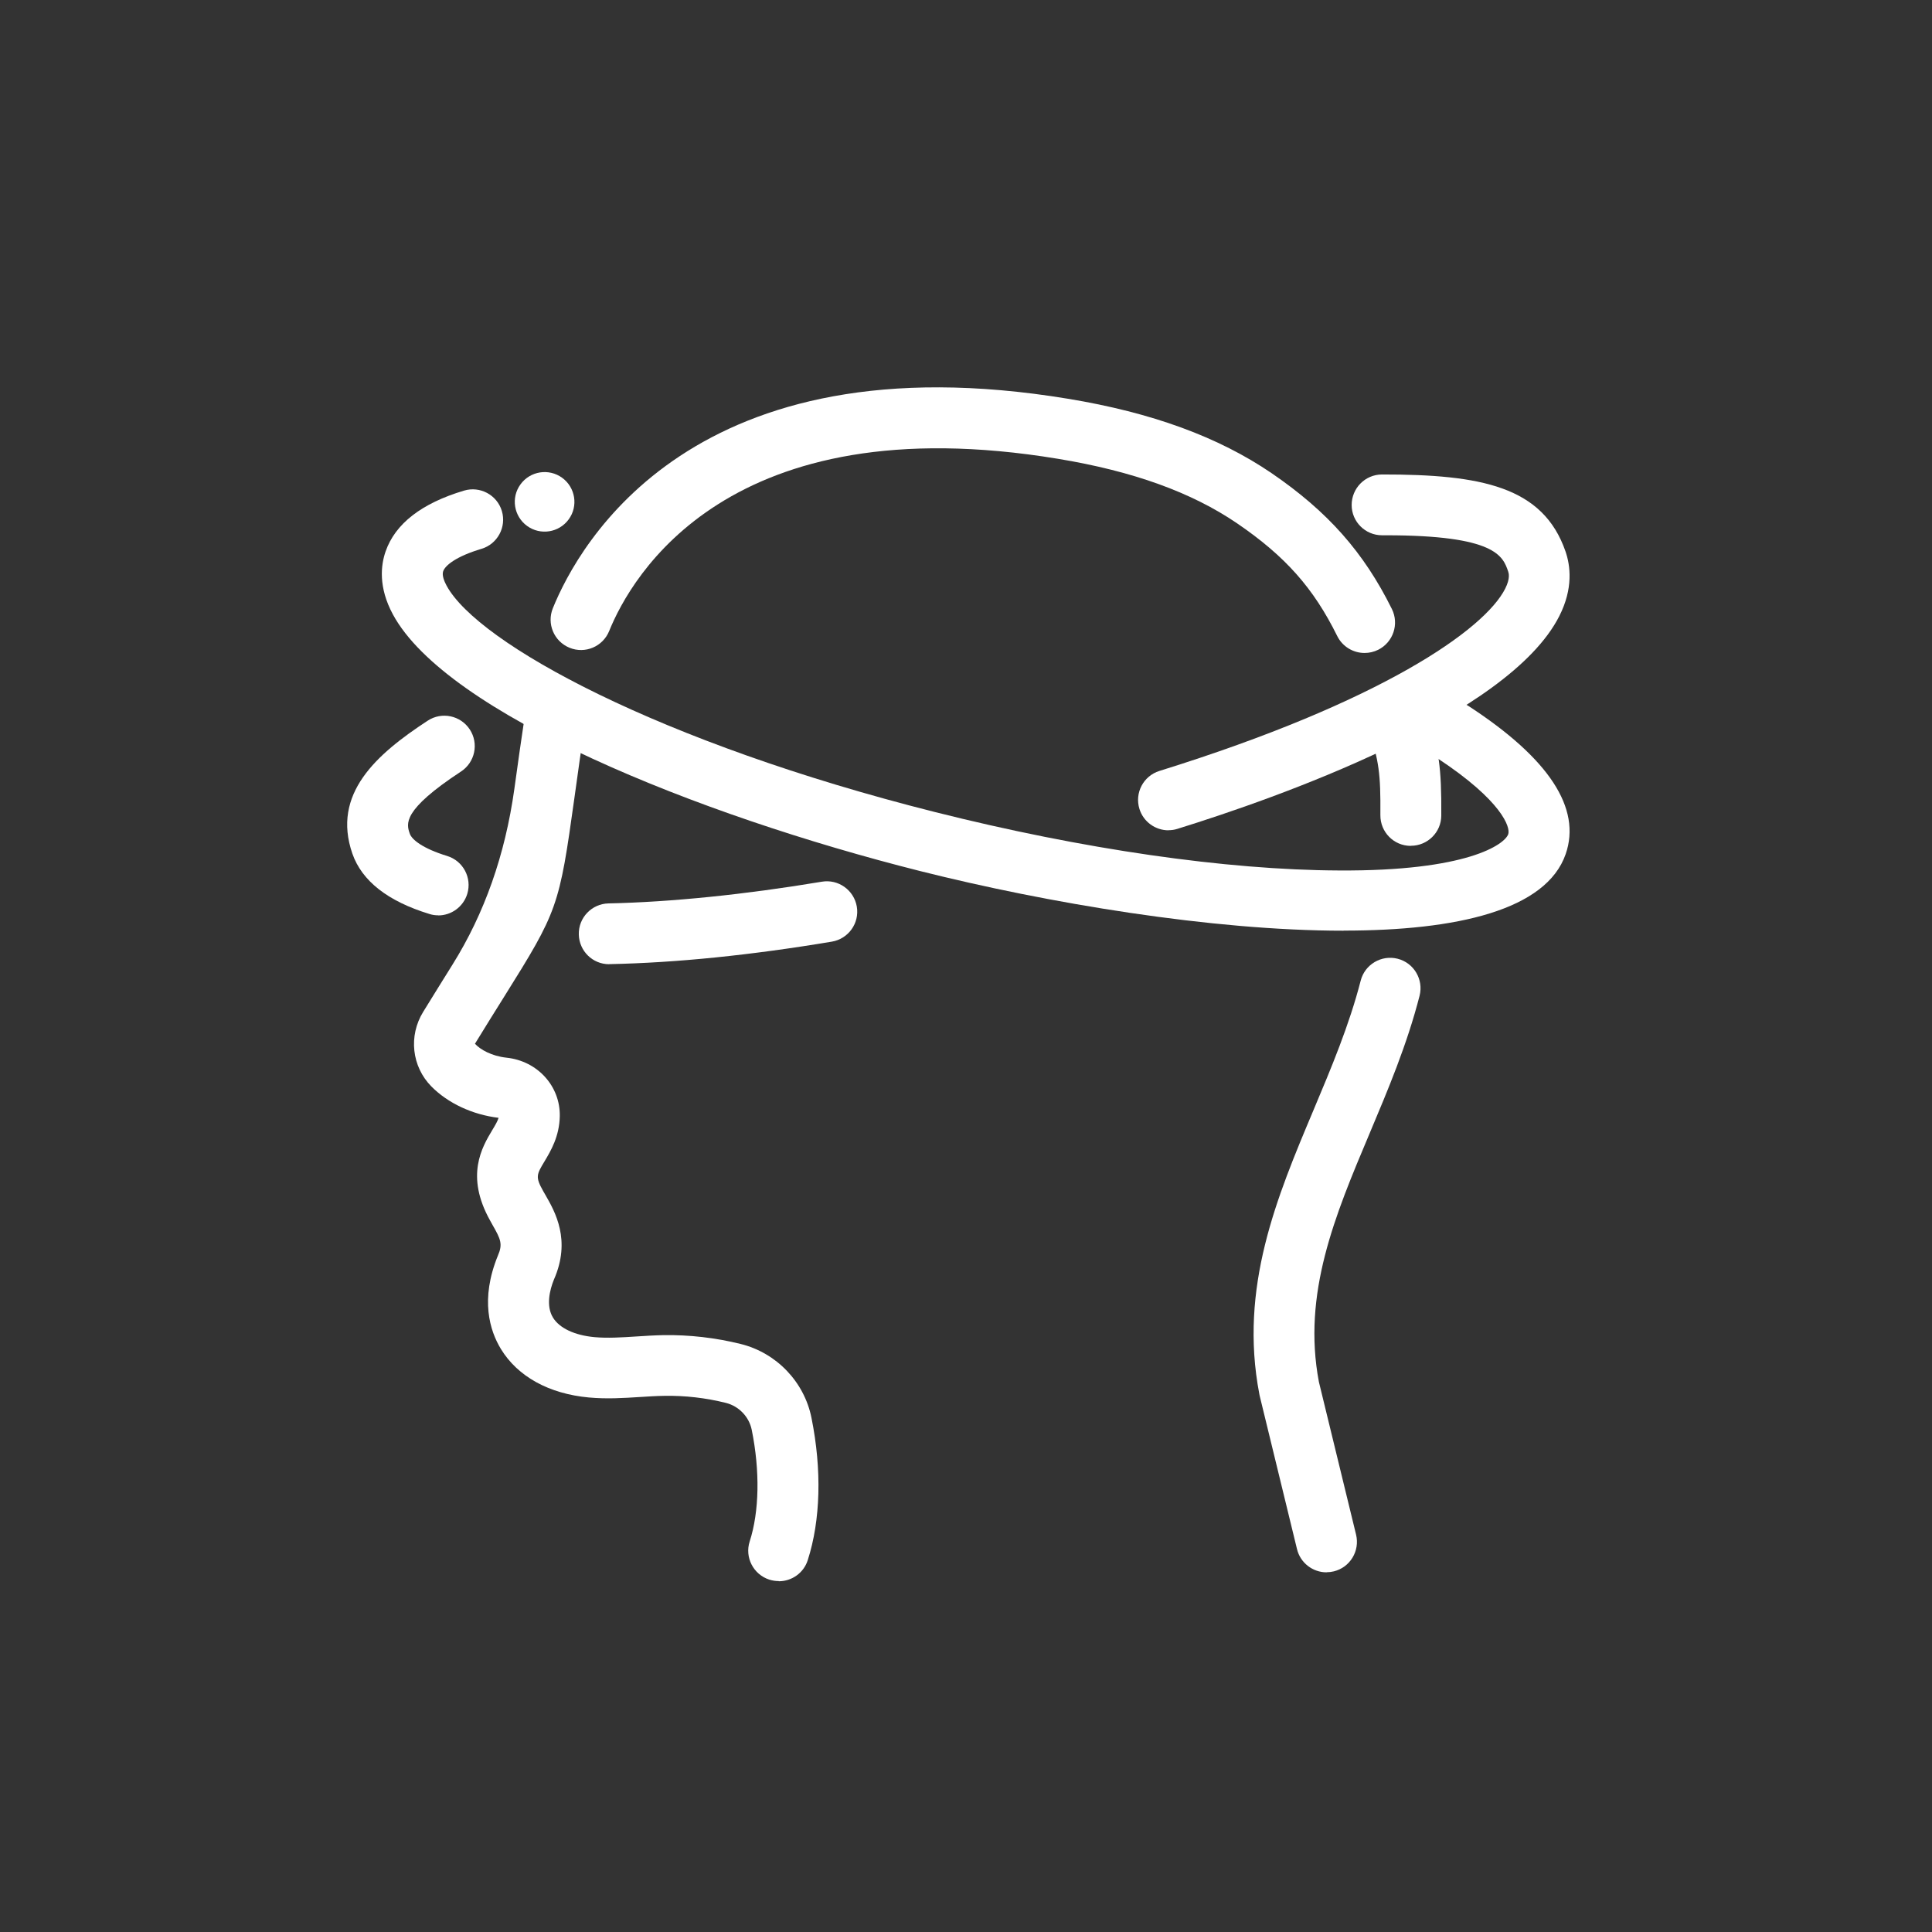 <?xml version="1.0" encoding="UTF-8"?>
<svg id="Capa_2" data-name="Capa 2" xmlns="http://www.w3.org/2000/svg" viewBox="0 0 201.11 201.11">
  <rect x="0" y="0" width="201.11" height="201.11" fill="#333333" stroke="none"/>
  <defs>
    <style>
      .cls-1 {
        fill: none;
      }

      .cls-2 {
        fill: #fff;
      }
    </style>
  </defs>
  <g id="Capa_1-2" data-name="Capa 1">
    <g>
      <circle id="Oval" class="cls-1" cx="100.55" cy="100.55" r="100.55" transform="translate(-41.65 100.55) rotate(-45)"/>
      <path class="cls-2" d="M138.08,163.67c-1.42,0-2.72-.97-3.07-2.42l-3.89-15.98c-.01-.05-.02-.1-.03-.15-2.13-11.11,1.82-20.5,5.64-29.57,1.83-4.35,3.72-8.84,4.91-13.47.43-1.69,2.16-2.71,3.85-2.28,1.69.43,2.71,2.16,2.28,3.85-1.3,5.08-3.29,9.79-5.21,14.35-3.61,8.56-7.01,16.65-5.27,25.85l3.87,15.9c.41,1.7-.63,3.41-2.32,3.82-.25.06-.5.09-.75.09Z"/>
      <path class="cls-2" d="M146.85,88.05s-.02,0-.02,0c-1.75-.01-3.15-1.44-3.14-3.19.03-4.46-.14-5.41-1.24-9.28-.48-1.68.5-3.43,2.18-3.91,1.68-.48,3.43.5,3.91,2.18,1.24,4.35,1.52,5.89,1.49,11.05-.01,1.74-1.43,3.14-3.16,3.14Z"/>
      <path class="cls-2" d="M142.04,67.97c-1.17,0-2.29-.65-2.84-1.76-2.48-5.01-5.4-8.3-10.42-11.73-4.74-3.23-10.83-5.43-18.64-6.72-34.33-5.68-44.45,12.29-46.73,17.93-.66,1.62-2.5,2.4-4.12,1.74-1.62-.66-2.4-2.5-1.74-4.12,2.73-6.74,14.67-28.24,53.63-21.8,8.74,1.44,15.66,3.98,21.18,7.74,5.85,4,9.6,8.23,12.53,14.15.77,1.57.13,3.46-1.43,4.24-.45.22-.93.33-1.4.33Z"/>
      <path class="cls-2" d="M81.05,164.58c-.32,0-.65-.05-.97-.15-1.66-.54-2.58-2.32-2.04-3.98,1-3.1,1.08-7.34.21-11.62-.28-1.36-1.34-2.46-2.7-2.8-2.1-.52-4.25-.77-6.4-.73-.85.01-1.69.07-2.53.12-1.71.11-3.47.22-5.32.05-4.15-.38-7.41-2.18-9.16-5.05-1.16-1.91-2.17-5.15-.32-9.7.54-1.22.29-1.74-.55-3.21l-.26-.47c-2.6-4.66-.83-7.63.23-9.4.34-.56.56-.95.66-1.28-2.73-.33-5.27-1.52-7-3.27-2.04-2.07-2.39-5.26-.85-7.76,1.17-1.91,2.18-3.51,3.04-4.9q5.01-8.01,6.45-18.3c.33-2.4.74-5.32,1.29-8.97.26-1.73,1.87-2.91,3.6-2.65,1.73.26,2.92,1.87,2.65,3.6-.55,3.62-.95,6.52-1.28,8.9-1.59,11.42-1.73,11.81-7.35,20.79-.86,1.37-1.85,2.96-3.01,4.85.55.6,1.72,1.28,3.29,1.45,3.22.34,5.6,2.96,5.54,6.09-.04,2.11-.94,3.62-1.6,4.72-.81,1.35-.96,1.6-.13,3.07l.23.4c1.01,1.76,2.7,4.71.89,8.82-.44,1.08-.84,2.74-.1,3.95.67,1.1,2.25,1.85,4.33,2.04,1.36.12,2.81.03,4.34-.07.92-.06,1.87-.12,2.84-.14,2.7-.04,5.4.27,8.03.92,3.72.92,6.62,3.94,7.37,7.69,1.09,5.4.95,10.66-.39,14.82-.43,1.34-1.67,2.19-3.01,2.19Z"/>
      <path class="cls-2" d="M139.86,96.88c-13.72,0-30.86-2.88-44.09-6.21-23.3-5.87-49.31-16.41-54.87-26.71-1.53-2.83-1.26-5.13-.76-6.56,1-2.88,3.74-5.01,8.16-6.33,1.67-.5,3.44.45,3.94,2.12.5,1.67-.45,3.44-2.12,3.94-2.62.78-3.78,1.72-3.99,2.34-.14.42.11,1.03.35,1.48,3.26,6.05,22.2,16.37,50.85,23.58,15.37,3.87,30.29,6.03,42.02,6.08,13.38.09,17.28-2.71,17.65-3.78.24-.69-.62-3.45-7.34-7.88l-4.75-2.13c-1.59-.71-2.31-2.59-1.59-4.18.71-1.59,2.59-2.31,4.18-1.59l4.98,2.23c.15.07.29.15.43.24,8.34,5.44,11.72,10.61,10.07,15.38-2.02,5.83-11.3,7.97-23.11,7.97Z"/>
      <path class="cls-2" d="M121.63,86.43c-1.35,0-2.6-.87-3.02-2.22-.52-1.67.41-3.44,2.08-3.96,23.12-7.19,33.84-14.71,35.99-18.97.55-1.09.37-1.62.31-1.8-.55-1.59-1.31-3.76-12.72-3.76-.13,0-.27,0-.41,0-1.74,0-3.16-1.41-3.16-3.15,0-1.75,1.4-3.17,3.15-3.18,10.33-.01,16.77,1.25,19.11,8.01.51,1.48.82,3.84-.64,6.72-5.3,10.5-29.57,19-39.76,22.16-.31.1-.63.14-.94.14Z"/>
      <path class="cls-2" d="M45.62,95.28c-.31,0-.62-.04-.92-.14-4.33-1.32-7.03-3.44-8.02-6.28-2.16-6.23,2.49-10.34,7.84-13.84,1.46-.96,3.42-.55,4.38.91.96,1.46.55,3.42-.91,4.38-6.17,4.05-5.69,5.45-5.33,6.48.21.61,1.34,1.53,3.88,2.31,1.67.51,2.61,2.28,2.1,3.95-.42,1.36-1.67,2.24-3.02,2.24Z"/>
      <path class="cls-2" d="M63.41,100.37c-1.72,0-3.12-1.37-3.16-3.1-.04-1.75,1.35-3.19,3.09-3.23,6.51-.14,14.19-.92,22.21-2.26,1.72-.29,3.35.88,3.64,2.6.29,1.72-.88,3.35-2.6,3.64-8.43,1.41-16.21,2.2-23.12,2.34-.02,0-.05,0-.07,0Z"/>
      <path class="cls-2" d="M54.18,50.42c-1.01,1.38-.7,3.32.69,4.33,1.38,1,3.32.7,4.33-.69,1.01-1.38.7-3.32-.69-4.33-1.38-1-3.32-.7-4.33.69Z"/>
    </g>
  </g>
</svg>